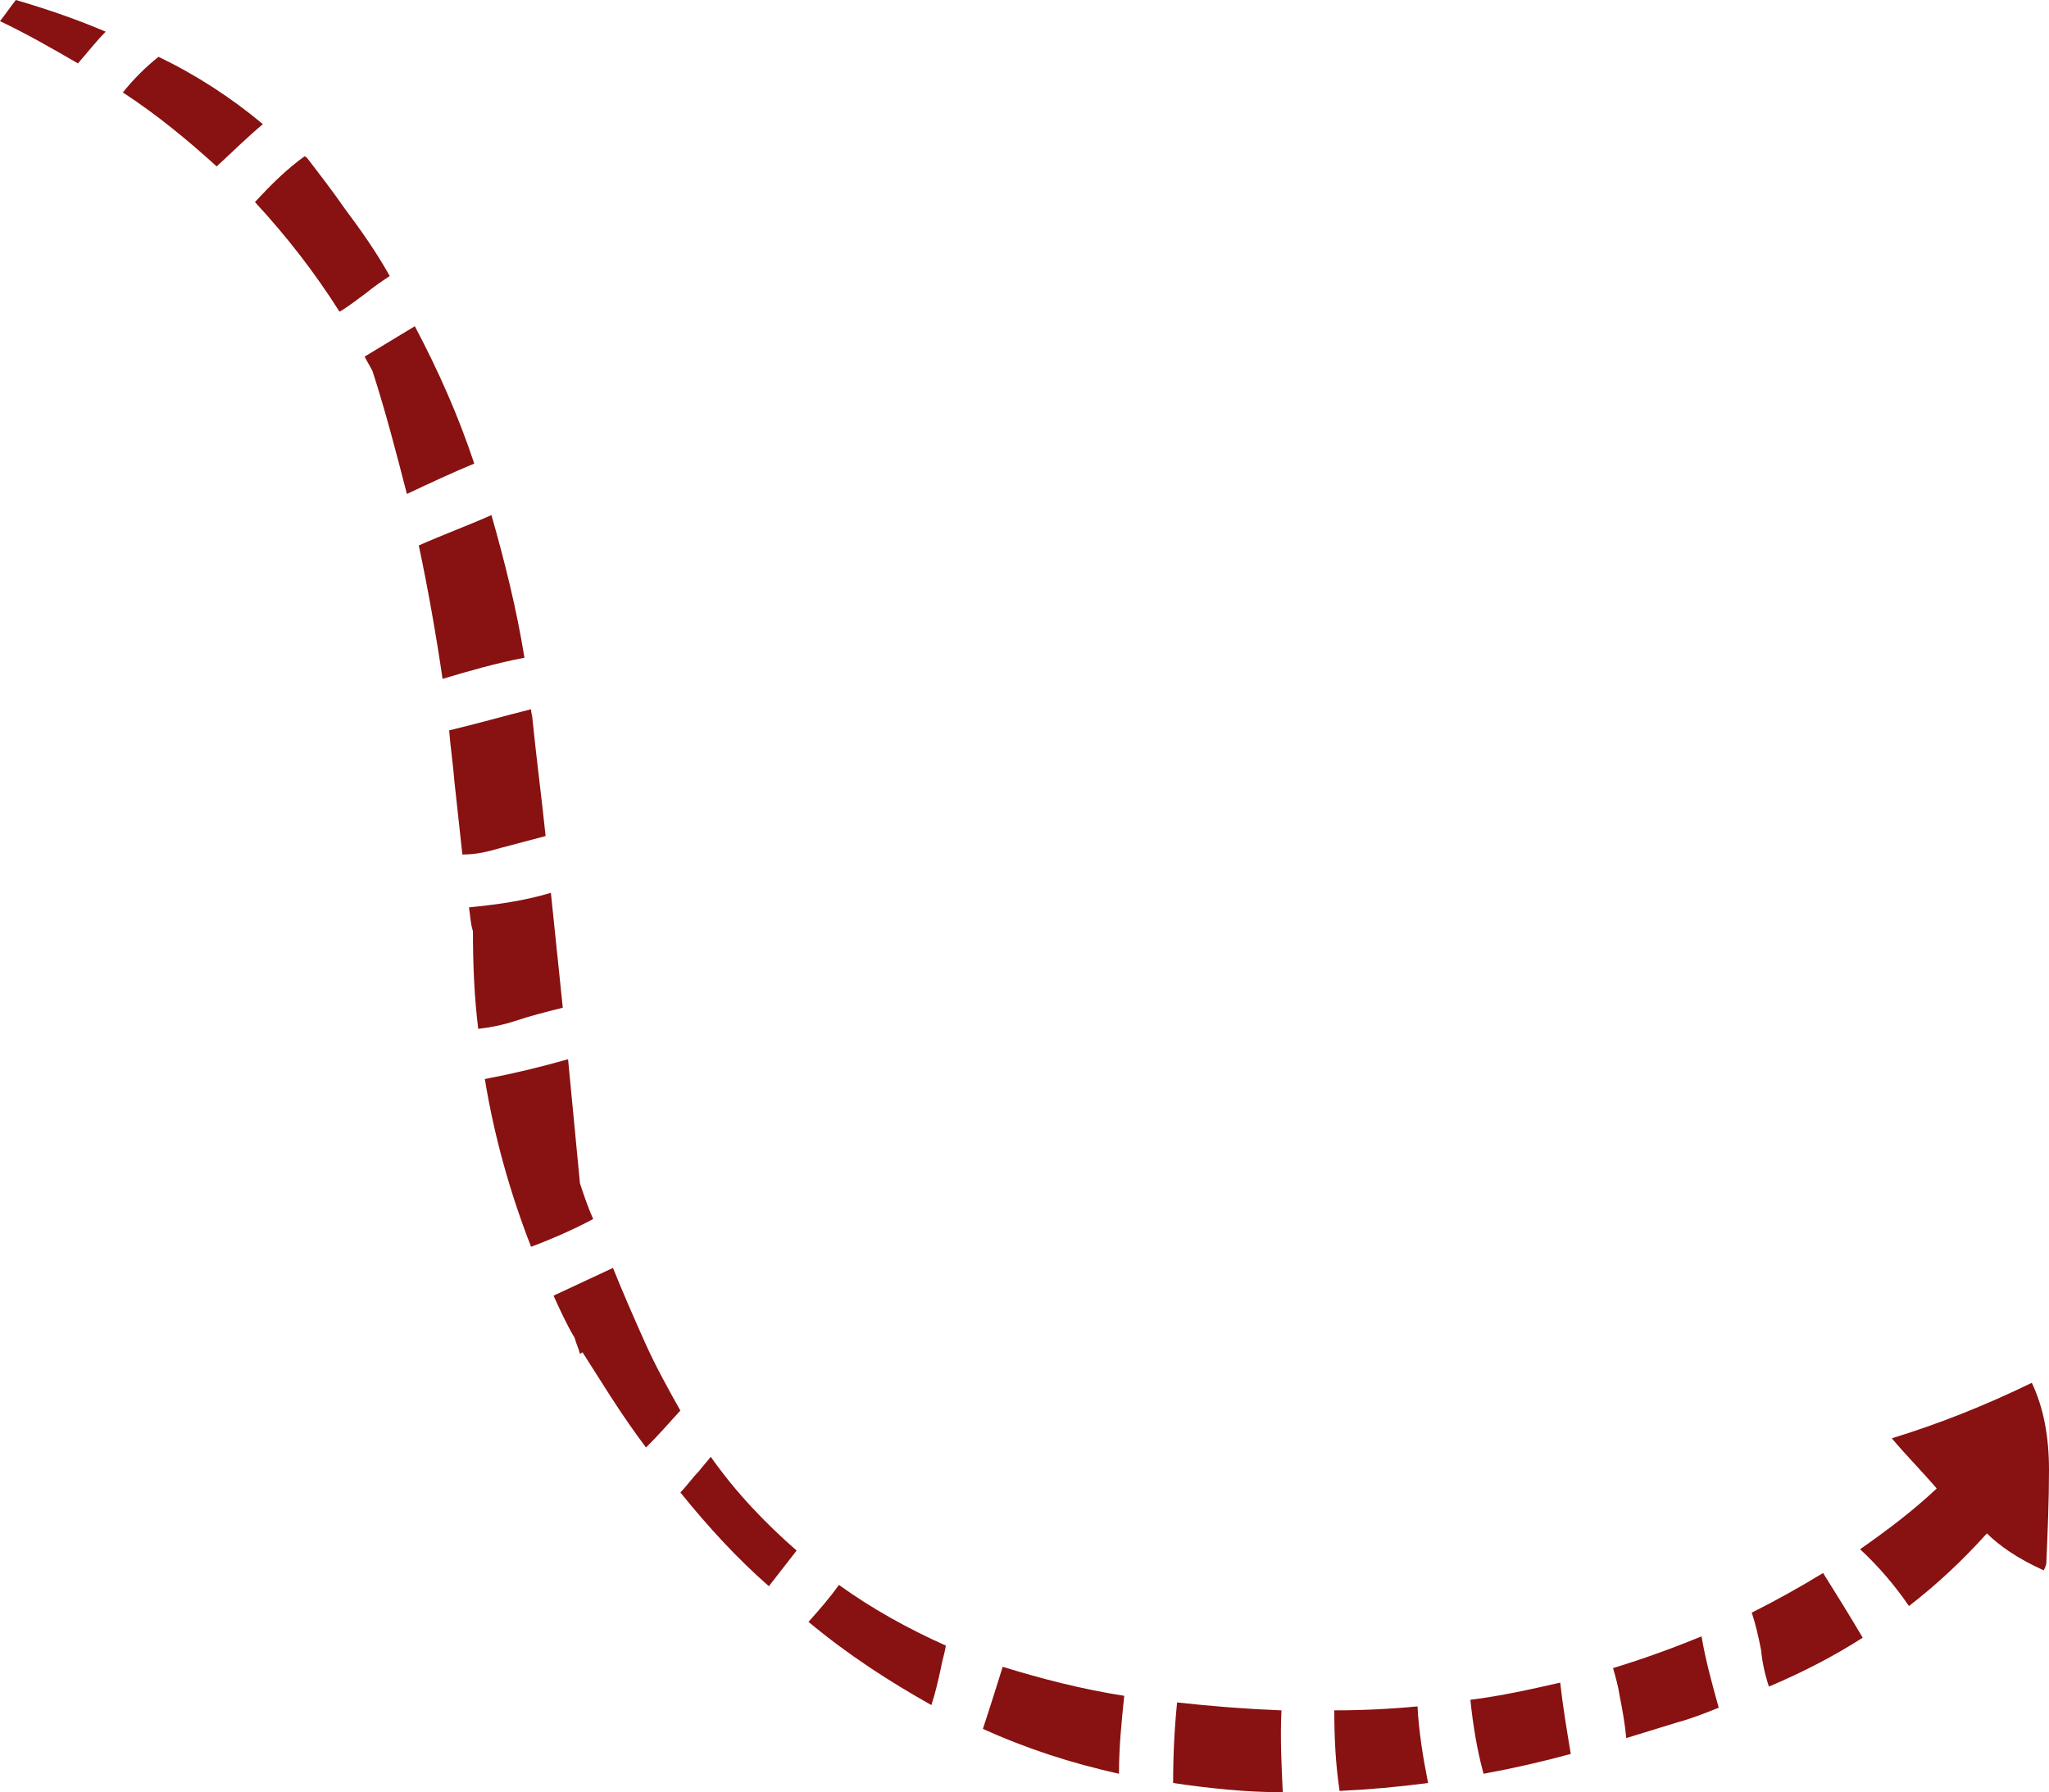 <?xml version="1.0" encoding="utf-8"?>
<!-- Generator: Adobe Illustrator 17.1.0, SVG Export Plug-In . SVG Version: 6.00 Build 0)  -->
<!DOCTYPE svg PUBLIC "-//W3C//DTD SVG 1.1//EN" "http://www.w3.org/Graphics/SVG/1.1/DTD/svg11.dtd">
<svg version="1.1" id="Capa_1" xmlns="http://www.w3.org/2000/svg" xmlns:xlink="http://www.w3.org/1999/xlink" x="0px" y="0px"
	 viewBox="0 0 155.1 135.7" enable-background="new 0 0 155.1 135.7" xml:space="preserve">
<g id="Símbolo_2">
	<g id="Capa_3_1_">
		<g>
			<g>
				<path fill-rule="evenodd" clip-rule="evenodd" fill="#881111" d="M23.2,11.9c1,1.3,2,2.6,2.9,3.9c1.2,1.6,2.4,3.3,3.4,5.1
					c-0.6,0.4-1.2,0.8-1.8,1.3c-0.7,0.5-1.3,1-2,1.4c-1.9-3-4-5.7-6.4-8.3c1.2-1.3,2.4-2.5,3.8-3.5C23.1,11.9,23.1,11.9,23.2,11.9z
					 M19.9,9.4c-1.2,1-2.3,2.1-3.5,3.2c-2.2-2-4.5-3.9-7.1-5.6c0.8-1,1.7-1.9,2.7-2.7C14.9,5.7,17.5,7.4,19.9,9.4z M153.8,104.7
					c0.9,1.9,1.3,4.1,1.3,6.6c0,2.3-0.1,4.6-0.2,7c0,0.2-0.1,0.4-0.2,0.6c-2-0.9-3.4-1.9-4.3-2.8c-1.8,2-3.7,3.8-5.9,5.5
					c-1.1-1.6-2.3-3-3.7-4.3c2-1.4,4-2.9,5.8-4.6c-1.2-1.4-2.4-2.6-3.4-3.8C146.8,107.8,150.3,106.4,153.8,104.7
					C153.8,104.8,153.8,104.8,153.8,104.7z M133.3,124.9c-0.2-1-0.4-1.9-0.7-2.8c1.8-0.9,3.6-1.9,5.4-3c1,1.6,2,3.2,3,4.9
					c-2.2,1.4-4.5,2.6-7.1,3.7C133.6,126.8,133.4,125.9,133.3,124.9z M35.9,35.1c-1.7,0.7-3.4,1.5-5.1,2.3c-0.8-3.1-1.6-6.2-2.6-9.3
					c-0.2-0.4-0.4-0.7-0.6-1.1c1.3-0.8,2.5-1.5,3.8-2.3C33.2,28.1,34.7,31.5,35.9,35.1z M31.7,41.3c1.8-0.8,3.7-1.5,5.5-2.3
					c1,3.5,1.9,7.1,2.5,10.8c-2.1,0.4-4.2,1-6.2,1.6C33,48,32.4,44.6,31.7,41.3z M40.3,54.4c0.3,3,0.7,6,1,8.9
					c-1.1,0.3-2.3,0.6-3.4,0.9c-1,0.3-1.9,0.5-2.9,0.5c-0.2-1.8-0.4-3.7-0.6-5.5c-0.1-1.3-0.3-2.6-0.4-3.9c2.1-0.5,4.2-1.1,6.2-1.6
					C40.2,54,40.3,54.2,40.3,54.4z M35.5,68.7c2.1-0.2,4.2-0.5,6.2-1.1c0.3,2.9,0.6,5.8,0.9,8.7c-1.2,0.3-2.4,0.6-3.6,1
					c-0.9,0.3-1.9,0.5-2.8,0.6c-0.3-2.4-0.4-4.9-0.4-7.4C35.6,69.9,35.6,69.3,35.5,68.7z M36.7,81.7c2.1-0.4,4.2-0.9,6.3-1.5
					c0.3,3.1,0.6,6.3,0.9,9.4c0.3,0.9,0.6,1.8,1,2.7c-1.5,0.8-3.1,1.5-4.7,2.1C38.6,90.3,37.4,86,36.7,81.7z M48.8,101.6
					c0.8,1.8,1.8,3.6,2.7,5.2c-0.9,1-1.7,1.9-2.6,2.8c-0.9-1.2-1.8-2.5-2.7-3.9c-0.7-1.1-1.4-2.2-2.1-3.3c-0.1,0-0.1,0.1-0.2,0.1
					c-0.1-0.4-0.3-0.8-0.4-1.2c-0.6-1-1.1-2.1-1.6-3.2c1.5-0.7,3-1.4,4.5-2.1C47.2,98,48,99.8,48.8,101.6z M61.2,122.8
					c0.8-0.9,1.6-1.8,2.3-2.8c2.5,1.8,5.2,3.3,8.1,4.6c-0.1,0.6-0.3,1.2-0.4,1.8c-0.2,0.9-0.4,1.8-0.7,2.7
					C67.3,127.3,64.2,125.3,61.2,122.8z M51.5,113c0.5-0.5,0.9-1.1,1.4-1.6c0.3-0.4,0.6-0.7,0.9-1.1c1.9,2.7,4.1,5,6.5,7.1
					c-0.7,0.9-1.4,1.8-2.1,2.7C55.8,118,53.6,115.6,51.5,113z M128.8,123.9c0.3,1.8,0.8,3.6,1.3,5.4c-1,0.4-2,0.8-3.1,1.1
					c-1.3,0.4-2.6,0.8-3.9,1.2c-0.1-1.1-0.3-2.2-0.5-3.2c-0.1-0.7-0.3-1.4-0.5-2.1C124.4,125.6,126.6,124.8,128.8,123.9z M97,129.5
					c-0.1,2.1,0,4.1,0.1,6.2c-2.8,0-5.6-0.3-8.3-0.7c0-2.1,0.1-4.1,0.3-6.1C91.8,129.2,94.4,129.4,97,129.5z M74.4,130.9
					c0.5-1.5,1-3.1,1.5-4.7c2.9,0.9,6,1.7,9.2,2.2c-0.2,1.9-0.4,3.9-0.4,5.9C81.1,133.5,77.7,132.4,74.4,130.9z M0,1.6
					C0.4,1.1,0.8,0.5,1.2,0C3.6,0.7,5.9,1.5,8,2.4C7.3,3.1,6.6,4,5.9,4.8C4,3.7,2.1,2.6,0,1.6z M107.3,129.2
					c0.1,1.9,0.4,3.8,0.8,5.8c-2.3,0.3-4.5,0.5-6.7,0.6c-0.3-2-0.4-4-0.4-6.1C103.1,129.5,105.2,129.4,107.3,129.2z M118.1,127.4
					c0.2,1.8,0.5,3.6,0.8,5.4c-2.2,0.6-4.4,1.1-6.6,1.5c-0.5-1.8-0.8-3.7-1-5.6C113.7,128.4,115.9,127.9,118.1,127.4z"/>
			</g>
		</g>
	</g>
</g>
</svg>
